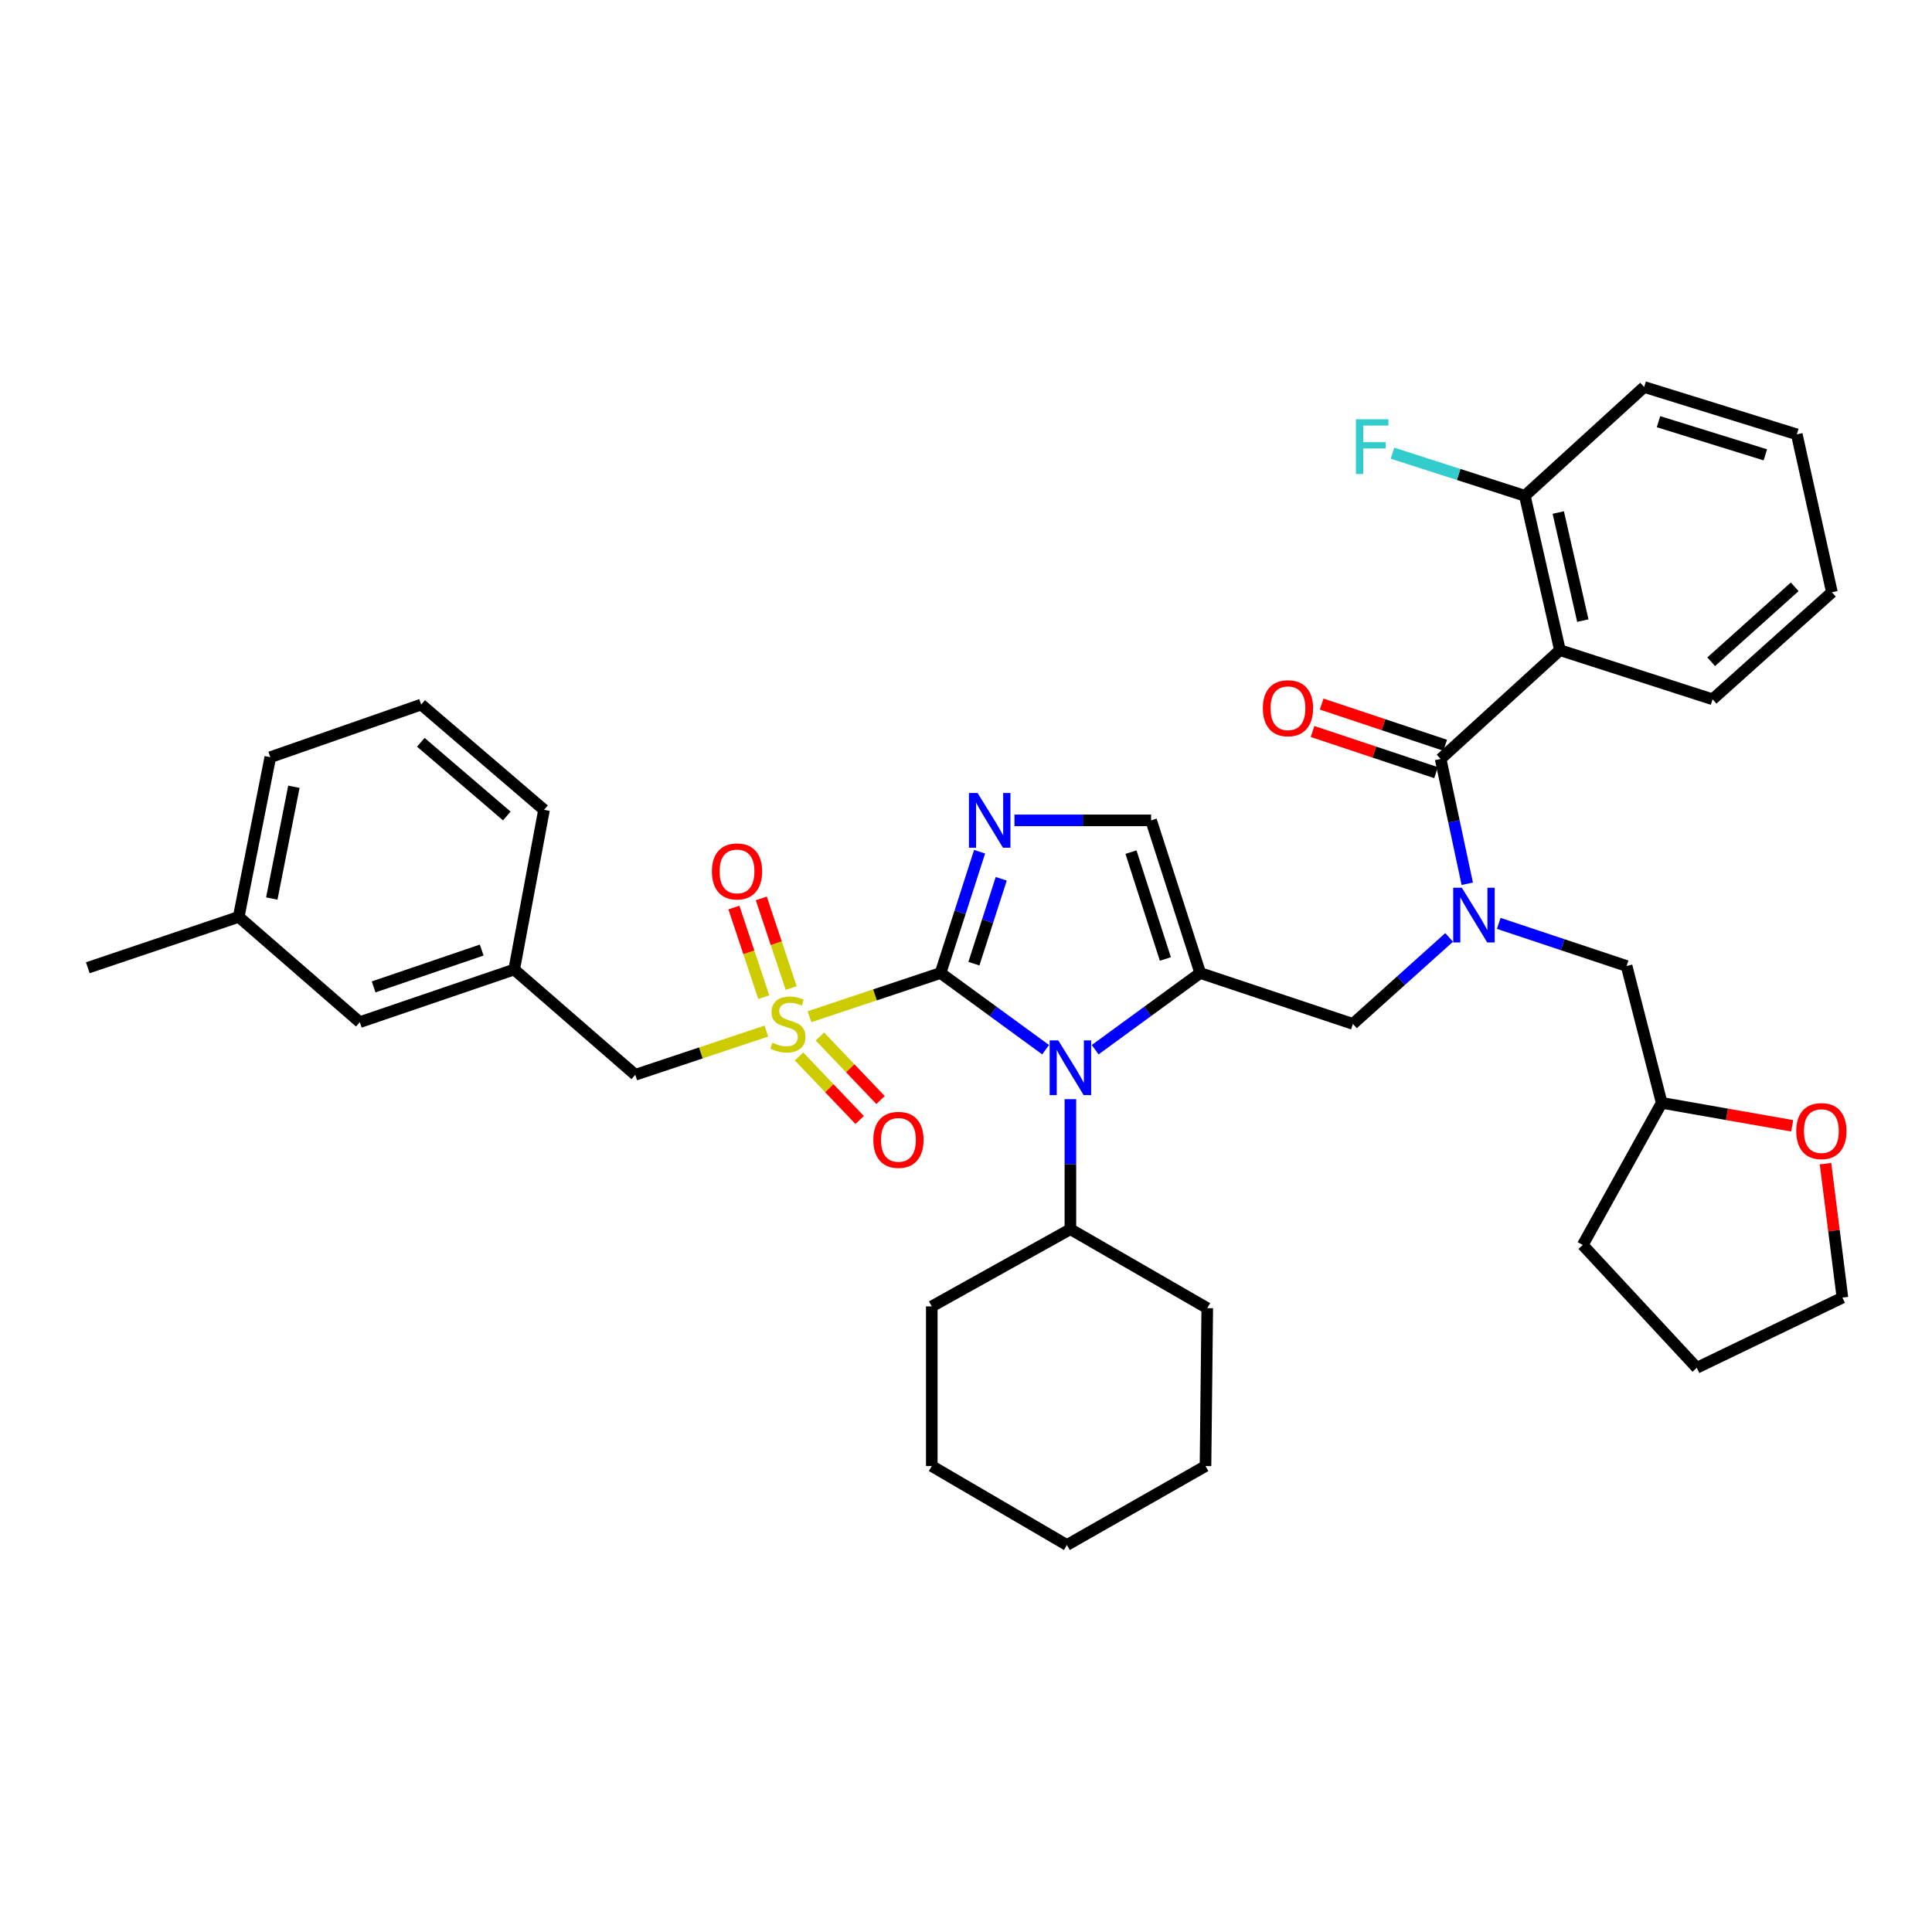 <?xml version='1.0' encoding='iso-8859-1'?>
<svg version='1.1' baseProfile='full'
              xmlns='http://www.w3.org/2000/svg'
                      xmlns:rdkit='http://www.rdkit.org/xml'
                      xmlns:xlink='http://www.w3.org/1999/xlink'
                  xml:space='preserve'
width='1000px' height='1000px' viewBox='0 0 1000 1000'>
<!-- END OF HEADER -->
<rect style='opacity:1.0;fill:#FFFFFF;stroke:none' width='1000' height='1000' x='0' y='0'> </rect>
<path class='bond-0' d='M 750.072,485.205 L 725.164,507.587' style='fill:none;fill-rule:evenodd;stroke:#0000FF;stroke-width:6px;stroke-linecap:butt;stroke-linejoin:miter;stroke-opacity:1' />
<path class='bond-0' d='M 725.164,507.587 L 700.256,529.969' style='fill:none;fill-rule:evenodd;stroke:#000000;stroke-width:6px;stroke-linecap:butt;stroke-linejoin:miter;stroke-opacity:1' />
<path class='bond-1' d='M 759.455,457.435 L 752.561,425.134' style='fill:none;fill-rule:evenodd;stroke:#0000FF;stroke-width:6px;stroke-linecap:butt;stroke-linejoin:miter;stroke-opacity:1' />
<path class='bond-1' d='M 752.561,425.134 L 745.666,392.834' style='fill:none;fill-rule:evenodd;stroke:#000000;stroke-width:6px;stroke-linecap:butt;stroke-linejoin:miter;stroke-opacity:1' />
<path class='bond-2' d='M 775.74,477.936 L 808.834,488.968' style='fill:none;fill-rule:evenodd;stroke:#0000FF;stroke-width:6px;stroke-linecap:butt;stroke-linejoin:miter;stroke-opacity:1' />
<path class='bond-2' d='M 808.834,488.968 L 841.927,500' style='fill:none;fill-rule:evenodd;stroke:#000000;stroke-width:6px;stroke-linecap:butt;stroke-linejoin:miter;stroke-opacity:1' />
<path class='bond-3' d='M 807.415,336.526 L 789.257,256.612' style='fill:none;fill-rule:evenodd;stroke:#000000;stroke-width:6px;stroke-linecap:butt;stroke-linejoin:miter;stroke-opacity:1' />
<path class='bond-3' d='M 819.271,321.226 L 806.56,265.286' style='fill:none;fill-rule:evenodd;stroke:#000000;stroke-width:6px;stroke-linecap:butt;stroke-linejoin:miter;stroke-opacity:1' />
<path class='bond-4' d='M 807.415,336.526 L 886.431,361.959' style='fill:none;fill-rule:evenodd;stroke:#000000;stroke-width:6px;stroke-linecap:butt;stroke-linejoin:miter;stroke-opacity:1' />
<path class='bond-5' d='M 807.415,336.526 L 745.666,392.834' style='fill:none;fill-rule:evenodd;stroke:#000000;stroke-width:6px;stroke-linecap:butt;stroke-linejoin:miter;stroke-opacity:1' />
<path class='bond-6' d='M 748.03,385.742 L 716.063,375.086' style='fill:none;fill-rule:evenodd;stroke:#000000;stroke-width:6px;stroke-linecap:butt;stroke-linejoin:miter;stroke-opacity:1' />
<path class='bond-6' d='M 716.063,375.086 L 684.096,364.43' style='fill:none;fill-rule:evenodd;stroke:#FF0000;stroke-width:6px;stroke-linecap:butt;stroke-linejoin:miter;stroke-opacity:1' />
<path class='bond-6' d='M 743.302,399.925 L 711.335,389.27' style='fill:none;fill-rule:evenodd;stroke:#000000;stroke-width:6px;stroke-linecap:butt;stroke-linejoin:miter;stroke-opacity:1' />
<path class='bond-6' d='M 711.335,389.27 L 679.368,378.614' style='fill:none;fill-rule:evenodd;stroke:#FF0000;stroke-width:6px;stroke-linecap:butt;stroke-linejoin:miter;stroke-opacity:1' />
<path class='bond-7' d='M 789.257,256.612 L 754.997,245.584' style='fill:none;fill-rule:evenodd;stroke:#000000;stroke-width:6px;stroke-linecap:butt;stroke-linejoin:miter;stroke-opacity:1' />
<path class='bond-7' d='M 754.997,245.584 L 720.736,234.557' style='fill:none;fill-rule:evenodd;stroke:#33CCCC;stroke-width:6px;stroke-linecap:butt;stroke-linejoin:miter;stroke-opacity:1' />
<path class='bond-8' d='M 789.257,256.612 L 851.014,200.304' style='fill:none;fill-rule:evenodd;stroke:#000000;stroke-width:6px;stroke-linecap:butt;stroke-linejoin:miter;stroke-opacity:1' />
<path class='bond-9' d='M 927.641,582.716 L 893.867,576.775' style='fill:none;fill-rule:evenodd;stroke:#FF0000;stroke-width:6px;stroke-linecap:butt;stroke-linejoin:miter;stroke-opacity:1' />
<path class='bond-9' d='M 893.867,576.775 L 860.092,570.835' style='fill:none;fill-rule:evenodd;stroke:#000000;stroke-width:6px;stroke-linecap:butt;stroke-linejoin:miter;stroke-opacity:1' />
<path class='bond-10' d='M 944.878,602.305 L 949.257,636.976' style='fill:none;fill-rule:evenodd;stroke:#FF0000;stroke-width:6px;stroke-linecap:butt;stroke-linejoin:miter;stroke-opacity:1' />
<path class='bond-10' d='M 949.257,636.976 L 953.637,671.647' style='fill:none;fill-rule:evenodd;stroke:#000000;stroke-width:6px;stroke-linecap:butt;stroke-linejoin:miter;stroke-opacity:1' />
<path class='bond-11' d='M 860.092,570.835 L 841.927,500' style='fill:none;fill-rule:evenodd;stroke:#000000;stroke-width:6px;stroke-linecap:butt;stroke-linejoin:miter;stroke-opacity:1' />
<path class='bond-12' d='M 860.092,570.835 L 819.226,644.403' style='fill:none;fill-rule:evenodd;stroke:#000000;stroke-width:6px;stroke-linecap:butt;stroke-linejoin:miter;stroke-opacity:1' />
<path class='bond-13' d='M 418.982,526.248 L 452.906,514.939' style='fill:none;fill-rule:evenodd;stroke:#CCCC00;stroke-width:6px;stroke-linecap:butt;stroke-linejoin:miter;stroke-opacity:1' />
<path class='bond-13' d='M 452.906,514.939 L 486.829,503.63' style='fill:none;fill-rule:evenodd;stroke:#000000;stroke-width:6px;stroke-linecap:butt;stroke-linejoin:miter;stroke-opacity:1' />
<path class='bond-14' d='M 396.658,533.69 L 362.735,544.999' style='fill:none;fill-rule:evenodd;stroke:#CCCC00;stroke-width:6px;stroke-linecap:butt;stroke-linejoin:miter;stroke-opacity:1' />
<path class='bond-14' d='M 362.735,544.999 L 328.812,556.308' style='fill:none;fill-rule:evenodd;stroke:#000000;stroke-width:6px;stroke-linecap:butt;stroke-linejoin:miter;stroke-opacity:1' />
<path class='bond-15' d='M 409.511,511.402 L 401.778,488.207' style='fill:none;fill-rule:evenodd;stroke:#CCCC00;stroke-width:6px;stroke-linecap:butt;stroke-linejoin:miter;stroke-opacity:1' />
<path class='bond-15' d='M 401.778,488.207 L 394.046,465.011' style='fill:none;fill-rule:evenodd;stroke:#FF0000;stroke-width:6px;stroke-linecap:butt;stroke-linejoin:miter;stroke-opacity:1' />
<path class='bond-15' d='M 395.327,516.131 L 387.595,492.935' style='fill:none;fill-rule:evenodd;stroke:#CCCC00;stroke-width:6px;stroke-linecap:butt;stroke-linejoin:miter;stroke-opacity:1' />
<path class='bond-15' d='M 387.595,492.935 L 379.862,469.74' style='fill:none;fill-rule:evenodd;stroke:#FF0000;stroke-width:6px;stroke-linecap:butt;stroke-linejoin:miter;stroke-opacity:1' />
<path class='bond-16' d='M 413.564,546.813 L 429.261,563.257' style='fill:none;fill-rule:evenodd;stroke:#CCCC00;stroke-width:6px;stroke-linecap:butt;stroke-linejoin:miter;stroke-opacity:1' />
<path class='bond-16' d='M 429.261,563.257 L 444.958,579.702' style='fill:none;fill-rule:evenodd;stroke:#FF0000;stroke-width:6px;stroke-linecap:butt;stroke-linejoin:miter;stroke-opacity:1' />
<path class='bond-16' d='M 424.379,536.49 L 440.076,552.934' style='fill:none;fill-rule:evenodd;stroke:#CCCC00;stroke-width:6px;stroke-linecap:butt;stroke-linejoin:miter;stroke-opacity:1' />
<path class='bond-16' d='M 440.076,552.934 L 455.773,569.378' style='fill:none;fill-rule:evenodd;stroke:#FF0000;stroke-width:6px;stroke-linecap:butt;stroke-linejoin:miter;stroke-opacity:1' />
<path class='bond-17' d='M 328.812,556.308 L 266.142,501.819' style='fill:none;fill-rule:evenodd;stroke:#000000;stroke-width:6px;stroke-linecap:butt;stroke-linejoin:miter;stroke-opacity:1' />
<path class='bond-18' d='M 186.228,529.063 L 266.142,501.819' style='fill:none;fill-rule:evenodd;stroke:#000000;stroke-width:6px;stroke-linecap:butt;stroke-linejoin:miter;stroke-opacity:1' />
<path class='bond-18' d='M 193.39,510.825 L 249.33,491.754' style='fill:none;fill-rule:evenodd;stroke:#000000;stroke-width:6px;stroke-linecap:butt;stroke-linejoin:miter;stroke-opacity:1' />
<path class='bond-19' d='M 186.228,529.063 L 123.558,474.575' style='fill:none;fill-rule:evenodd;stroke:#000000;stroke-width:6px;stroke-linecap:butt;stroke-linejoin:miter;stroke-opacity:1' />
<path class='bond-20' d='M 266.142,501.819 L 281.583,419.172' style='fill:none;fill-rule:evenodd;stroke:#000000;stroke-width:6px;stroke-linecap:butt;stroke-linejoin:miter;stroke-opacity:1' />
<path class='bond-21' d='M 566.854,543.322 L 594.047,523.476' style='fill:none;fill-rule:evenodd;stroke:#0000FF;stroke-width:6px;stroke-linecap:butt;stroke-linejoin:miter;stroke-opacity:1' />
<path class='bond-21' d='M 594.047,523.476 L 621.24,503.63' style='fill:none;fill-rule:evenodd;stroke:#000000;stroke-width:6px;stroke-linecap:butt;stroke-linejoin:miter;stroke-opacity:1' />
<path class='bond-22' d='M 541.214,543.322 L 514.022,523.476' style='fill:none;fill-rule:evenodd;stroke:#0000FF;stroke-width:6px;stroke-linecap:butt;stroke-linejoin:miter;stroke-opacity:1' />
<path class='bond-22' d='M 514.022,523.476 L 486.829,503.63' style='fill:none;fill-rule:evenodd;stroke:#000000;stroke-width:6px;stroke-linecap:butt;stroke-linejoin:miter;stroke-opacity:1' />
<path class='bond-23' d='M 554.034,568.927 L 554.034,602.578' style='fill:none;fill-rule:evenodd;stroke:#0000FF;stroke-width:6px;stroke-linecap:butt;stroke-linejoin:miter;stroke-opacity:1' />
<path class='bond-23' d='M 554.034,602.578 L 554.034,636.23' style='fill:none;fill-rule:evenodd;stroke:#000000;stroke-width:6px;stroke-linecap:butt;stroke-linejoin:miter;stroke-opacity:1' />
<path class='bond-24' d='M 621.24,503.63 L 595.814,424.621' style='fill:none;fill-rule:evenodd;stroke:#000000;stroke-width:6px;stroke-linecap:butt;stroke-linejoin:miter;stroke-opacity:1' />
<path class='bond-24' d='M 603.194,496.359 L 585.396,441.053' style='fill:none;fill-rule:evenodd;stroke:#000000;stroke-width:6px;stroke-linecap:butt;stroke-linejoin:miter;stroke-opacity:1' />
<path class='bond-25' d='M 621.24,503.63 L 700.256,529.969' style='fill:none;fill-rule:evenodd;stroke:#000000;stroke-width:6px;stroke-linecap:butt;stroke-linejoin:miter;stroke-opacity:1' />
<path class='bond-26' d='M 595.814,424.621 L 560.453,424.621' style='fill:none;fill-rule:evenodd;stroke:#000000;stroke-width:6px;stroke-linecap:butt;stroke-linejoin:miter;stroke-opacity:1' />
<path class='bond-26' d='M 560.453,424.621 L 525.091,424.621' style='fill:none;fill-rule:evenodd;stroke:#0000FF;stroke-width:6px;stroke-linecap:butt;stroke-linejoin:miter;stroke-opacity:1' />
<path class='bond-27' d='M 507.036,440.856 L 496.933,472.243' style='fill:none;fill-rule:evenodd;stroke:#0000FF;stroke-width:6px;stroke-linecap:butt;stroke-linejoin:miter;stroke-opacity:1' />
<path class='bond-27' d='M 496.933,472.243 L 486.829,503.63' style='fill:none;fill-rule:evenodd;stroke:#000000;stroke-width:6px;stroke-linecap:butt;stroke-linejoin:miter;stroke-opacity:1' />
<path class='bond-27' d='M 518.237,454.854 L 511.164,476.824' style='fill:none;fill-rule:evenodd;stroke:#0000FF;stroke-width:6px;stroke-linecap:butt;stroke-linejoin:miter;stroke-opacity:1' />
<path class='bond-27' d='M 511.164,476.824 L 504.092,498.795' style='fill:none;fill-rule:evenodd;stroke:#000000;stroke-width:6px;stroke-linecap:butt;stroke-linejoin:miter;stroke-opacity:1' />
<path class='bond-28' d='M 554.034,636.23 L 482.294,676.191' style='fill:none;fill-rule:evenodd;stroke:#000000;stroke-width:6px;stroke-linecap:butt;stroke-linejoin:miter;stroke-opacity:1' />
<path class='bond-29' d='M 554.034,636.23 L 624.878,677.096' style='fill:none;fill-rule:evenodd;stroke:#000000;stroke-width:6px;stroke-linecap:butt;stroke-linejoin:miter;stroke-opacity:1' />
<path class='bond-30' d='M 482.294,676.191 L 482.294,758.829' style='fill:none;fill-rule:evenodd;stroke:#000000;stroke-width:6px;stroke-linecap:butt;stroke-linejoin:miter;stroke-opacity:1' />
<path class='bond-31' d='M 624.878,677.096 L 623.964,758.829' style='fill:none;fill-rule:evenodd;stroke:#000000;stroke-width:6px;stroke-linecap:butt;stroke-linejoin:miter;stroke-opacity:1' />
<path class='bond-32' d='M 482.294,758.829 L 552.224,799.696' style='fill:none;fill-rule:evenodd;stroke:#000000;stroke-width:6px;stroke-linecap:butt;stroke-linejoin:miter;stroke-opacity:1' />
<path class='bond-33' d='M 623.964,758.829 L 552.224,799.696' style='fill:none;fill-rule:evenodd;stroke:#000000;stroke-width:6px;stroke-linecap:butt;stroke-linejoin:miter;stroke-opacity:1' />
<path class='bond-34' d='M 123.558,474.575 L 139.904,391.928' style='fill:none;fill-rule:evenodd;stroke:#000000;stroke-width:6px;stroke-linecap:butt;stroke-linejoin:miter;stroke-opacity:1' />
<path class='bond-34' d='M 140.677,465.079 L 152.119,407.226' style='fill:none;fill-rule:evenodd;stroke:#000000;stroke-width:6px;stroke-linecap:butt;stroke-linejoin:miter;stroke-opacity:1' />
<path class='bond-35' d='M 123.558,474.575 L 45.455,500.905' style='fill:none;fill-rule:evenodd;stroke:#000000;stroke-width:6px;stroke-linecap:butt;stroke-linejoin:miter;stroke-opacity:1' />
<path class='bond-36' d='M 218.007,364.684 L 139.904,391.928' style='fill:none;fill-rule:evenodd;stroke:#000000;stroke-width:6px;stroke-linecap:butt;stroke-linejoin:miter;stroke-opacity:1' />
<path class='bond-37' d='M 218.007,364.684 L 281.583,419.172' style='fill:none;fill-rule:evenodd;stroke:#000000;stroke-width:6px;stroke-linecap:butt;stroke-linejoin:miter;stroke-opacity:1' />
<path class='bond-37' d='M 217.814,384.209 L 262.317,422.351' style='fill:none;fill-rule:evenodd;stroke:#000000;stroke-width:6px;stroke-linecap:butt;stroke-linejoin:miter;stroke-opacity:1' />
<path class='bond-38' d='M 953.637,671.647 L 878.258,707.97' style='fill:none;fill-rule:evenodd;stroke:#000000;stroke-width:6px;stroke-linecap:butt;stroke-linejoin:miter;stroke-opacity:1' />
<path class='bond-39' d='M 819.226,644.403 L 878.258,707.97' style='fill:none;fill-rule:evenodd;stroke:#000000;stroke-width:6px;stroke-linecap:butt;stroke-linejoin:miter;stroke-opacity:1' />
<path class='bond-40' d='M 886.431,361.959 L 948.188,306.557' style='fill:none;fill-rule:evenodd;stroke:#000000;stroke-width:6px;stroke-linecap:butt;stroke-linejoin:miter;stroke-opacity:1' />
<path class='bond-40' d='M 885.711,342.52 L 928.94,303.738' style='fill:none;fill-rule:evenodd;stroke:#000000;stroke-width:6px;stroke-linecap:butt;stroke-linejoin:miter;stroke-opacity:1' />
<path class='bond-41' d='M 851.014,200.304 L 930.022,224.824' style='fill:none;fill-rule:evenodd;stroke:#000000;stroke-width:6px;stroke-linecap:butt;stroke-linejoin:miter;stroke-opacity:1' />
<path class='bond-41' d='M 858.434,218.262 L 913.74,235.426' style='fill:none;fill-rule:evenodd;stroke:#000000;stroke-width:6px;stroke-linecap:butt;stroke-linejoin:miter;stroke-opacity:1' />
<path class='bond-42' d='M 948.188,306.557 L 930.022,224.824' style='fill:none;fill-rule:evenodd;stroke:#000000;stroke-width:6px;stroke-linecap:butt;stroke-linejoin:miter;stroke-opacity:1' />
<path  class='atom-0' d='M 756.658 459.501
L 765.938 474.501
Q 766.858 475.981, 768.338 478.661
Q 769.818 481.341, 769.898 481.501
L 769.898 459.501
L 773.658 459.501
L 773.658 487.821
L 769.778 487.821
L 759.818 471.421
Q 758.658 469.501, 757.418 467.301
Q 756.218 465.101, 755.858 464.421
L 755.858 487.821
L 752.178 487.821
L 752.178 459.501
L 756.658 459.501
' fill='#0000FF'/>
<path  class='atom-3' d='M 653.65 366.575
Q 653.65 359.775, 657.01 355.975
Q 660.37 352.175, 666.65 352.175
Q 672.93 352.175, 676.29 355.975
Q 679.65 359.775, 679.65 366.575
Q 679.65 373.455, 676.25 377.375
Q 672.85 381.255, 666.65 381.255
Q 660.41 381.255, 657.01 377.375
Q 653.65 373.495, 653.65 366.575
M 666.65 378.055
Q 670.97 378.055, 673.29 375.175
Q 675.65 372.255, 675.65 366.575
Q 675.65 361.015, 673.29 358.215
Q 670.97 355.375, 666.65 355.375
Q 662.33 355.375, 659.97 358.175
Q 657.65 360.975, 657.65 366.575
Q 657.65 372.295, 659.97 375.175
Q 662.33 378.055, 666.65 378.055
' fill='#FF0000'/>
<path  class='atom-5' d='M 701.821 217.018
L 718.661 217.018
L 718.661 220.258
L 705.621 220.258
L 705.621 228.858
L 717.221 228.858
L 717.221 232.138
L 705.621 232.138
L 705.621 245.338
L 701.821 245.338
L 701.821 217.018
' fill='#33CCCC'/>
<path  class='atom-6' d='M 929.739 585.451
Q 929.739 578.651, 933.099 574.851
Q 936.459 571.051, 942.739 571.051
Q 949.019 571.051, 952.379 574.851
Q 955.739 578.651, 955.739 585.451
Q 955.739 592.331, 952.339 596.251
Q 948.939 600.131, 942.739 600.131
Q 936.499 600.131, 933.099 596.251
Q 929.739 592.371, 929.739 585.451
M 942.739 596.931
Q 947.059 596.931, 949.379 594.051
Q 951.739 591.131, 951.739 585.451
Q 951.739 579.891, 949.379 577.091
Q 947.059 574.251, 942.739 574.251
Q 938.419 574.251, 936.059 577.051
Q 933.739 579.851, 933.739 585.451
Q 933.739 591.171, 936.059 594.051
Q 938.419 596.931, 942.739 596.931
' fill='#FF0000'/>
<path  class='atom-8' d='M 399.82 539.689
Q 400.14 539.809, 401.46 540.369
Q 402.78 540.929, 404.22 541.289
Q 405.7 541.609, 407.14 541.609
Q 409.82 541.609, 411.38 540.329
Q 412.94 539.009, 412.94 536.729
Q 412.94 535.169, 412.14 534.209
Q 411.38 533.249, 410.18 532.729
Q 408.98 532.209, 406.98 531.609
Q 404.46 530.849, 402.94 530.129
Q 401.46 529.409, 400.38 527.889
Q 399.34 526.369, 399.34 523.809
Q 399.34 520.249, 401.74 518.049
Q 404.18 515.849, 408.98 515.849
Q 412.26 515.849, 415.98 517.409
L 415.06 520.489
Q 411.66 519.089, 409.1 519.089
Q 406.34 519.089, 404.82 520.249
Q 403.3 521.369, 403.34 523.329
Q 403.34 524.849, 404.1 525.769
Q 404.9 526.689, 406.02 527.209
Q 407.18 527.729, 409.1 528.329
Q 411.66 529.129, 413.18 529.929
Q 414.7 530.729, 415.78 532.369
Q 416.9 533.969, 416.9 536.729
Q 416.9 540.649, 414.26 542.769
Q 411.66 544.849, 407.3 544.849
Q 404.78 544.849, 402.86 544.289
Q 400.98 543.769, 398.74 542.849
L 399.82 539.689
' fill='#CCCC00'/>
<path  class='atom-10' d='M 368.481 451.04
Q 368.481 444.24, 371.841 440.44
Q 375.201 436.64, 381.481 436.64
Q 387.761 436.64, 391.121 440.44
Q 394.481 444.24, 394.481 451.04
Q 394.481 457.92, 391.081 461.84
Q 387.681 465.72, 381.481 465.72
Q 375.241 465.72, 371.841 461.84
Q 368.481 457.96, 368.481 451.04
M 381.481 462.52
Q 385.801 462.52, 388.121 459.64
Q 390.481 456.72, 390.481 451.04
Q 390.481 445.48, 388.121 442.68
Q 385.801 439.84, 381.481 439.84
Q 377.161 439.84, 374.801 442.64
Q 372.481 445.44, 372.481 451.04
Q 372.481 456.76, 374.801 459.64
Q 377.161 462.52, 381.481 462.52
' fill='#FF0000'/>
<path  class='atom-11' d='M 452.033 589.986
Q 452.033 583.186, 455.393 579.386
Q 458.753 575.586, 465.033 575.586
Q 471.313 575.586, 474.673 579.386
Q 478.033 583.186, 478.033 589.986
Q 478.033 596.866, 474.633 600.786
Q 471.233 604.666, 465.033 604.666
Q 458.793 604.666, 455.393 600.786
Q 452.033 596.906, 452.033 589.986
M 465.033 601.466
Q 469.353 601.466, 471.673 598.586
Q 474.033 595.666, 474.033 589.986
Q 474.033 584.426, 471.673 581.626
Q 469.353 578.786, 465.033 578.786
Q 460.713 578.786, 458.353 581.586
Q 456.033 584.386, 456.033 589.986
Q 456.033 595.706, 458.353 598.586
Q 460.713 601.466, 465.033 601.466
' fill='#FF0000'/>
<path  class='atom-14' d='M 547.774 538.518
L 557.054 553.518
Q 557.974 554.998, 559.454 557.678
Q 560.934 560.358, 561.014 560.518
L 561.014 538.518
L 564.774 538.518
L 564.774 566.838
L 560.894 566.838
L 550.934 550.438
Q 549.774 548.518, 548.534 546.318
Q 547.334 544.118, 546.974 543.438
L 546.974 566.838
L 543.294 566.838
L 543.294 538.518
L 547.774 538.518
' fill='#0000FF'/>
<path  class='atom-17' d='M 506.002 410.461
L 515.282 425.461
Q 516.202 426.941, 517.682 429.621
Q 519.162 432.301, 519.242 432.461
L 519.242 410.461
L 523.002 410.461
L 523.002 438.781
L 519.122 438.781
L 509.162 422.381
Q 508.002 420.461, 506.762 418.261
Q 505.562 416.061, 505.202 415.381
L 505.202 438.781
L 501.522 438.781
L 501.522 410.461
L 506.002 410.461
' fill='#0000FF'/>
</svg>
